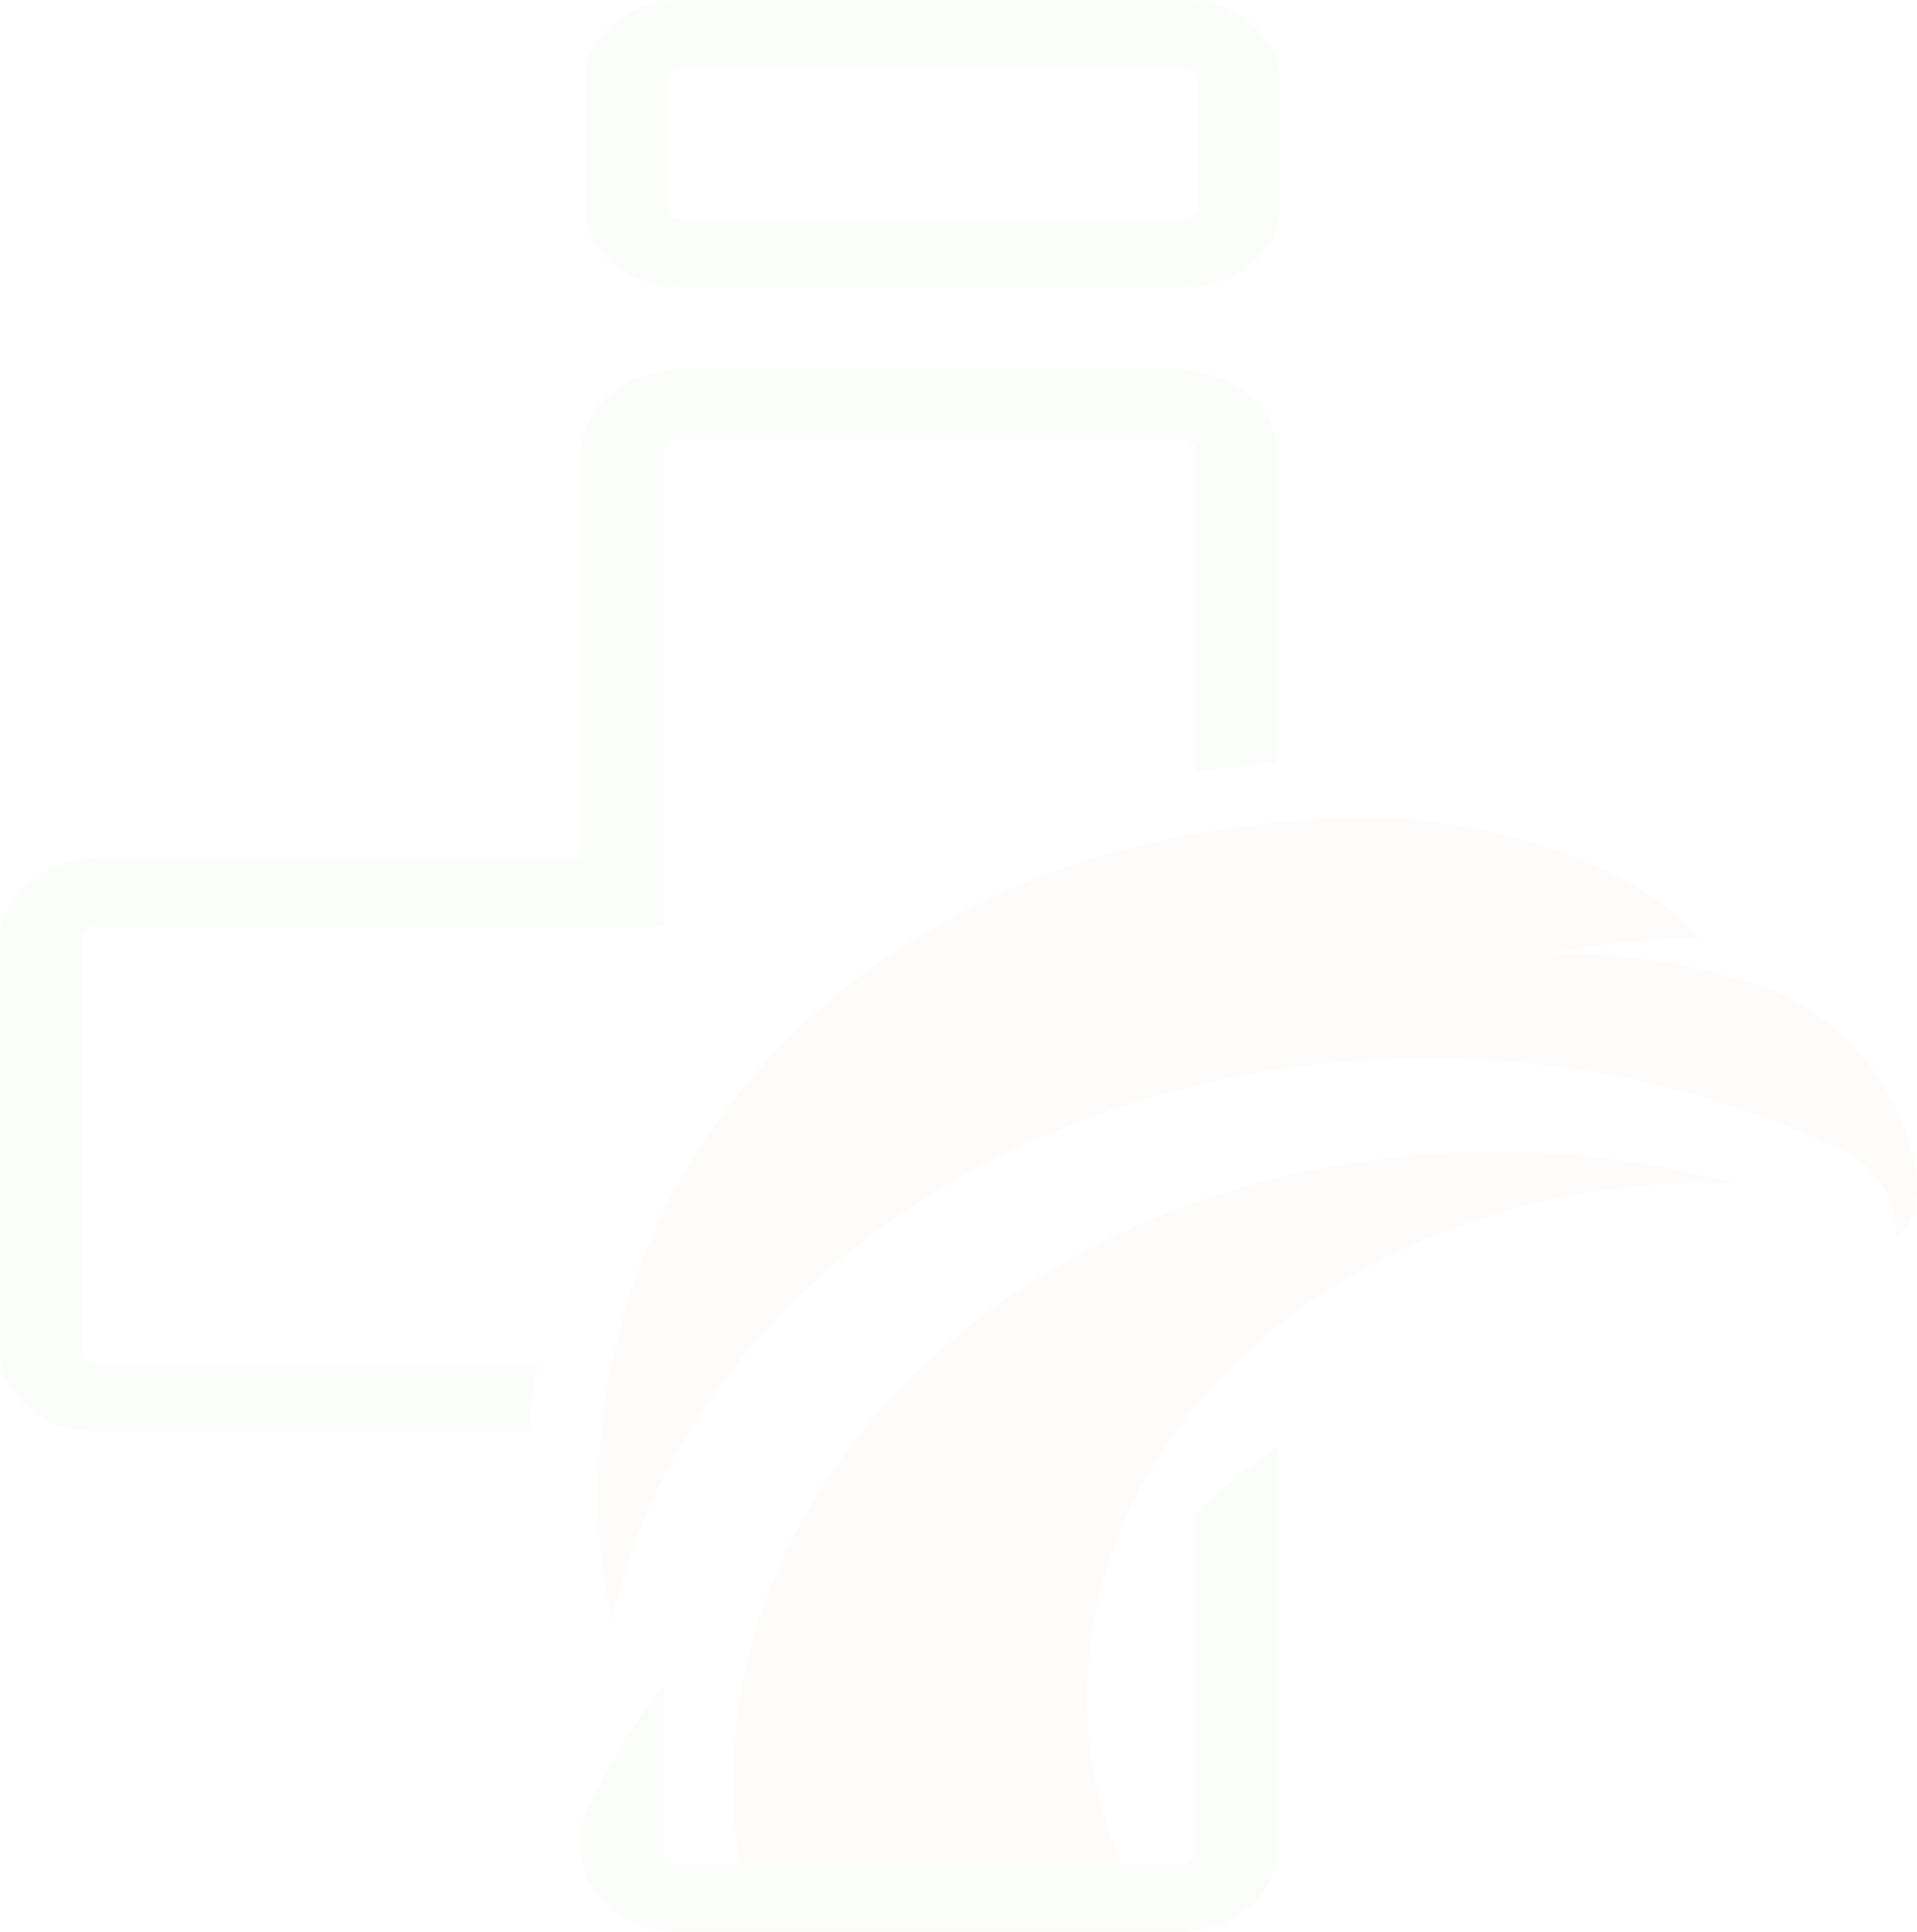 <svg width="792" height="798" viewBox="0 0 792 798" fill="none" xmlns="http://www.w3.org/2000/svg">
<g opacity="0.02" clip-path="url(#clip0_50_803)">
<path fill-rule="evenodd" clip-rule="evenodd" d="M716.901 488.904C713.034 488.731 709.167 488.668 705.25 488.668C662.91 488.684 621.234 497.388 583.951 514.003C546.668 530.618 514.942 554.625 491.609 583.876C468.277 613.128 454.066 646.712 450.249 681.624C446.432 716.535 453.127 751.686 469.735 783.931H308.142C299.906 747.29 301.261 709.613 312.114 673.443C322.967 637.273 343.067 603.451 371.056 574.261C399.045 545.071 434.272 521.192 474.36 504.236C514.447 487.279 558.462 477.64 603.433 475.969C608.159 475.777 612.937 475.689 617.72 475.689C651.424 475.653 684.913 480.115 716.901 488.904Z" fill="#BB6500"/>
<path fill-rule="evenodd" clip-rule="evenodd" d="M527.46 186.282V314.725C516.079 315.686 504.813 317.115 493.766 318.971V186.282C493.757 184.865 493.07 183.509 491.855 182.51C490.641 181.511 488.998 180.951 487.286 180.953H280.485C278.773 180.951 277.13 181.511 275.915 182.51C274.701 183.509 274.014 184.865 274.004 186.282V382.574H40.168C38.456 382.573 36.813 383.134 35.599 384.134C34.386 385.134 33.7 386.491 33.692 387.908V558.064C33.7 559.481 34.386 560.837 35.6 561.836C36.814 562.835 38.457 563.395 40.168 563.393H222.304C220.542 572.573 219.245 581.873 218.412 591.293H40.168C29.523 591.288 19.314 587.786 11.784 581.556C4.253 575.326 0.015 566.878 0 558.064V387.907C0.016 379.093 4.254 370.645 11.784 364.416C19.315 358.186 29.523 354.684 40.168 354.679H240.311V186.282C240.327 177.469 244.567 169.021 252.098 162.792C259.629 156.563 269.837 153.062 280.483 153.058H487.284C497.929 153.062 508.138 156.563 515.669 162.792C523.2 169.021 527.439 177.469 527.456 186.282H527.46Z" fill="#2C8102"/>
<path fill-rule="evenodd" clip-rule="evenodd" d="M527.46 597.772V764.751C527.453 773.569 523.218 782.025 515.686 788.261C508.154 794.496 497.94 798.002 487.288 798.006H280.487C269.834 798.002 259.62 794.497 252.087 788.261C244.554 782.026 240.319 773.57 240.312 764.751V753.563C248.885 733.444 260.189 714.196 274.006 696.188V764.751C274.014 766.171 274.699 767.532 275.913 768.536C277.127 769.54 278.771 770.106 280.487 770.111H487.288C489.004 770.106 490.647 769.54 491.861 768.536C493.075 767.532 493.761 766.171 493.768 764.751V625.452C495.305 623.933 496.841 622.443 498.413 620.989C507.336 612.624 517.049 604.86 527.46 597.772Z" fill="#2C8102"/>
<path fill-rule="evenodd" clip-rule="evenodd" d="M281.792 27.895C280.077 27.897 278.433 28.461 277.22 29.465C276.007 30.47 275.325 31.831 275.324 33.251V85.498C275.327 86.917 276.009 88.277 277.222 89.28C278.435 90.283 280.078 90.847 281.792 90.848H488.589C490.303 90.846 491.946 90.282 493.159 89.279C494.371 88.276 495.054 86.916 495.058 85.498V33.259C495.055 31.839 494.373 30.478 493.16 29.475C491.948 28.471 490.304 27.906 488.589 27.904L281.792 27.895ZM488.589 118.743H281.792C271.145 118.734 260.937 115.228 253.408 108.996C245.879 102.763 241.643 94.312 241.63 85.498V33.259C241.642 24.443 245.877 15.992 253.406 9.758C260.936 3.525 271.144 0.018 281.792 0.008H488.589C499.238 0.017 509.448 3.523 516.978 9.757C524.508 15.99 528.744 24.443 528.756 33.259V85.506C528.744 94.321 524.507 102.772 516.977 109.004C509.446 115.235 499.237 118.739 488.589 118.745V118.743Z" fill="#2C8102"/>
<path fill-rule="evenodd" clip-rule="evenodd" d="M791.996 490.902C792.204 497.235 790.118 503.475 786.006 508.818C785.226 509.748 784.348 510.62 783.383 511.423C783.383 511.423 786.226 488.329 761.256 475.249C748.564 469.123 735.396 463.698 721.839 459.01C679.999 444.547 635.099 437.129 589.759 437.189C587.658 437.189 585.563 437.189 583.466 437.22C504.416 438.363 428.28 462.123 367.987 504.465C307.694 546.806 266.961 605.12 252.703 669.503C250.723 660.391 249.22 651.093 248.288 641.7C247.496 633.923 247.109 626.071 247.128 618.144C247.128 461.464 376.998 337.857 566.242 337.857C614.427 337.857 675.116 356.36 702.664 387.48C681.367 387.547 660.163 389.817 639.546 394.237C642.09 394.145 644.595 394.11 647.183 394.11C672.73 394.025 698.072 397.883 721.912 405.487C727.853 407.403 733.664 409.587 739.318 412.028C739.605 412.155 739.88 412.3 740.142 412.46C758.699 422.923 773.187 437.622 781.844 454.773C786.717 464.281 792.178 478.329 791.994 490.912L791.996 490.902Z" fill="#BB6500"/>
</g>
<defs>
<clipPath id="clip0_50_803">
<rect width="792" height="798" fill="white"/>
</clipPath>
</defs>
</svg>
